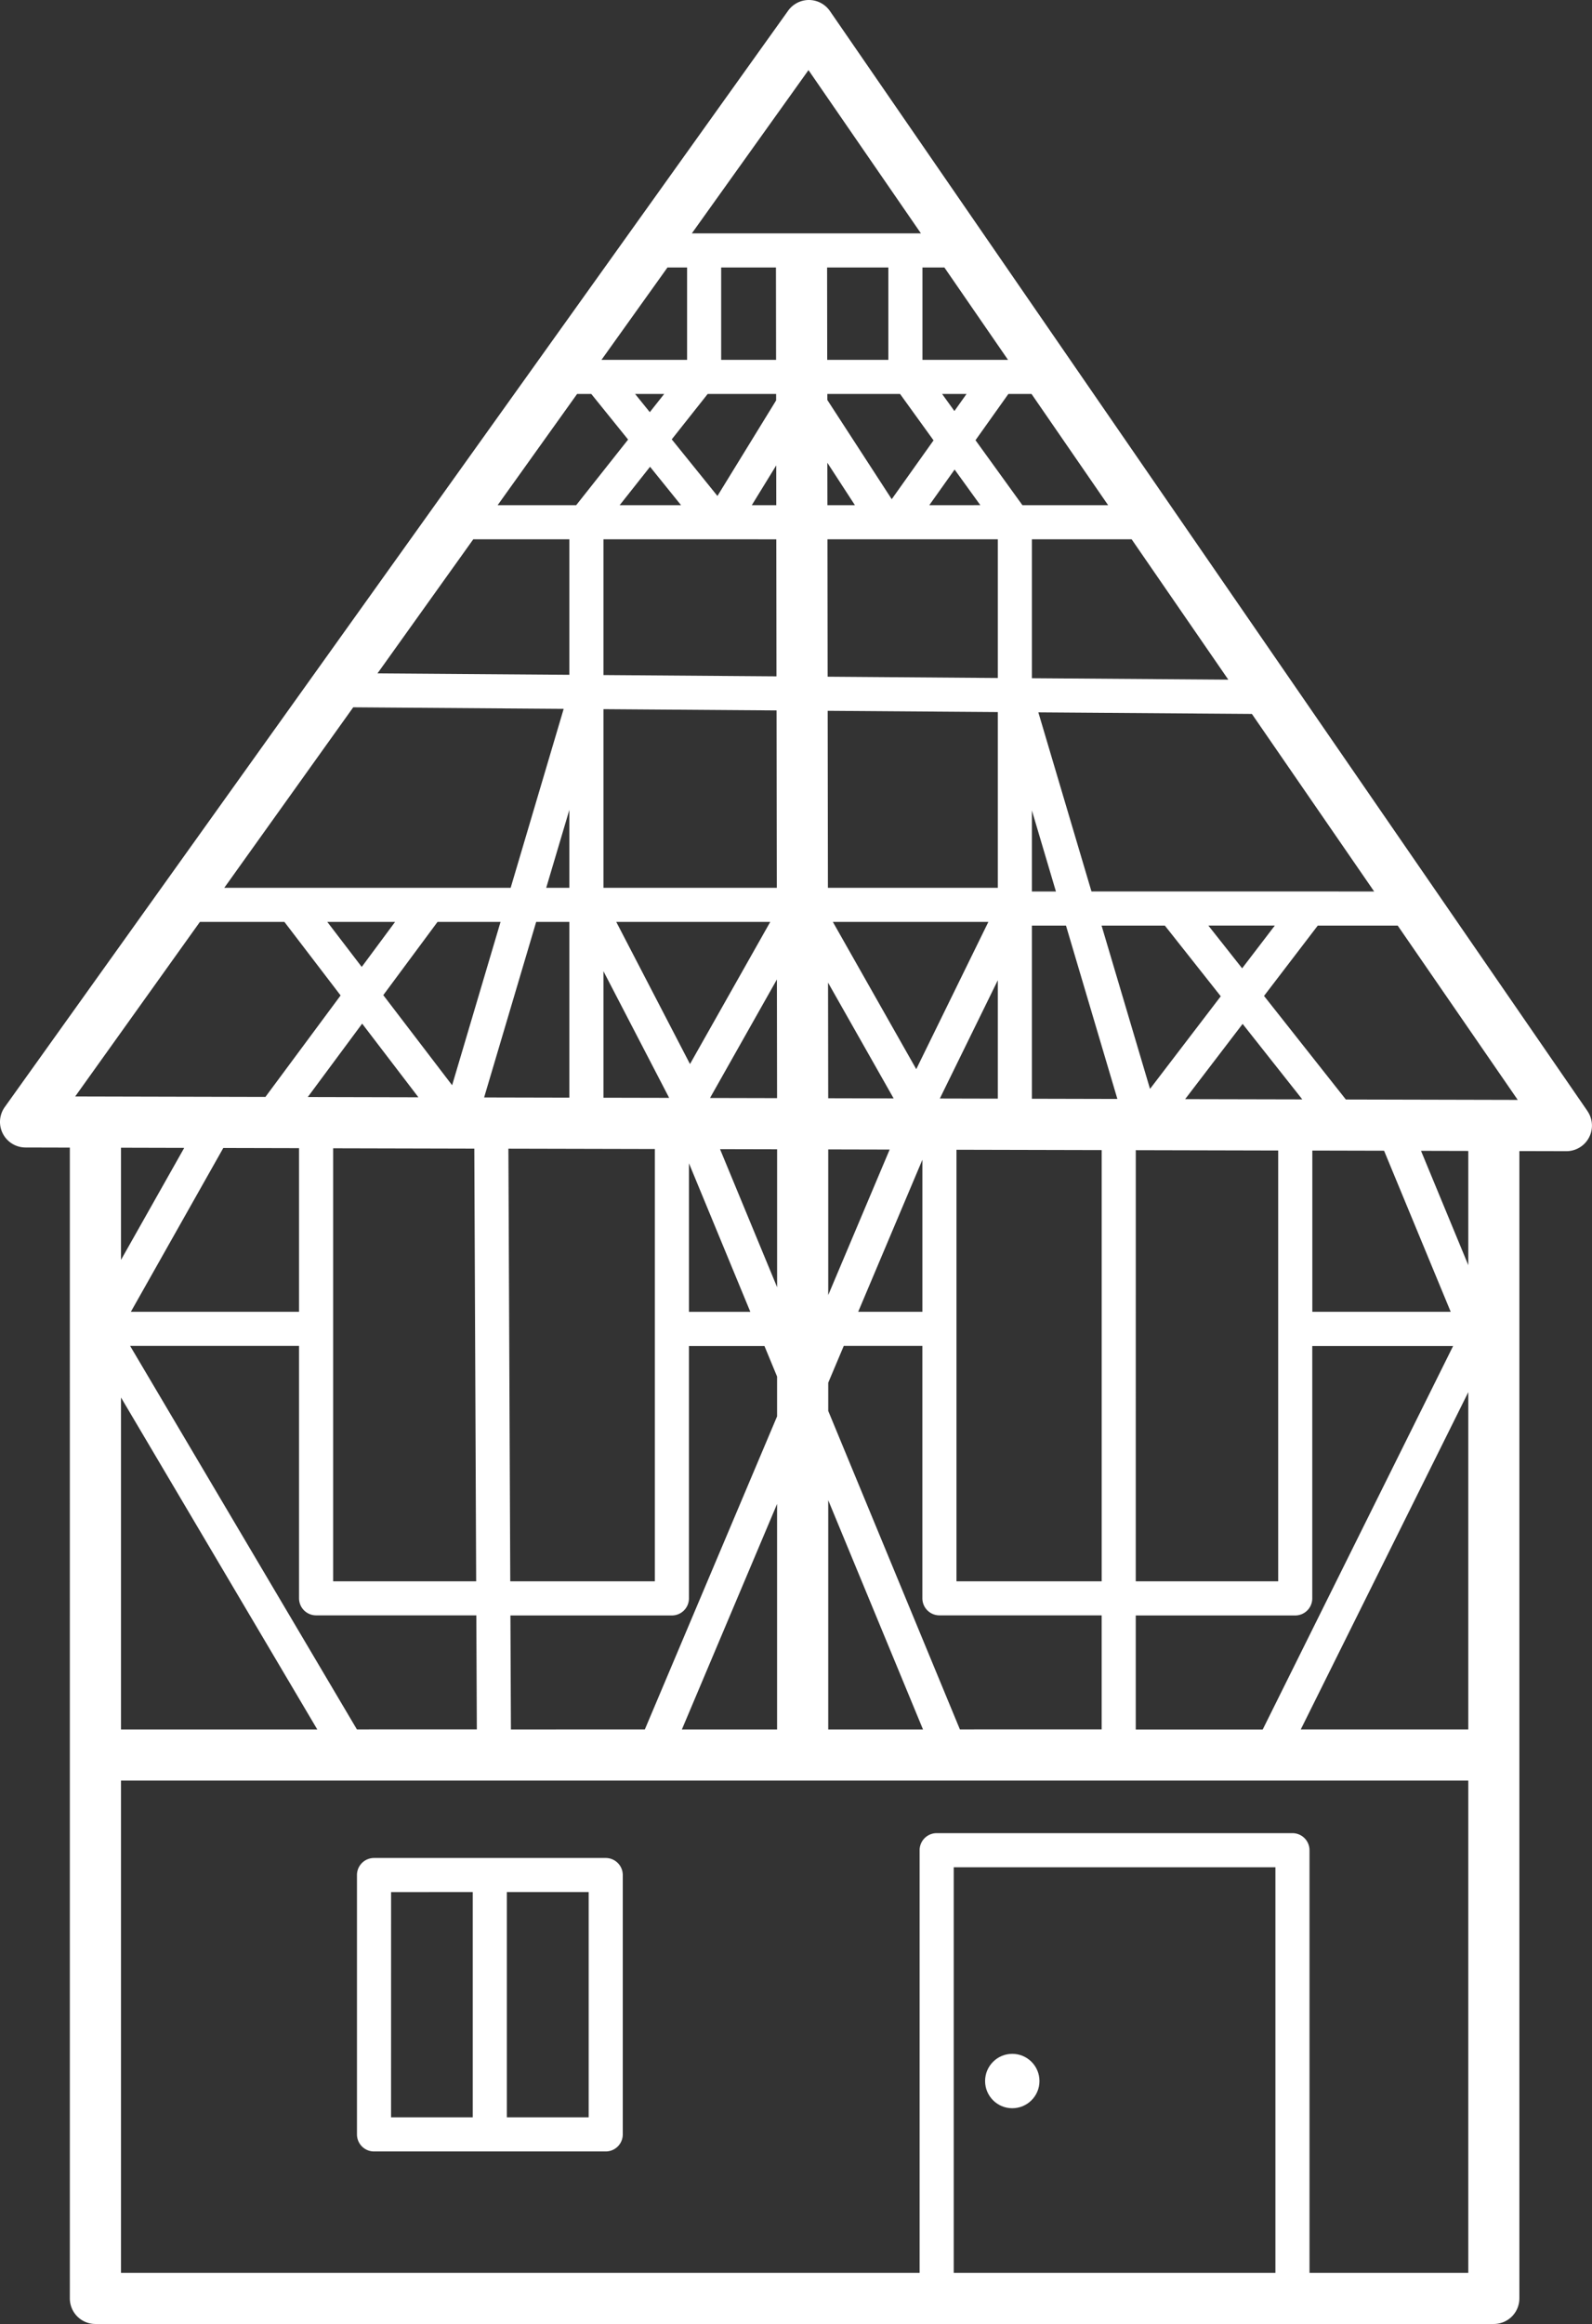 <svg xmlns="http://www.w3.org/2000/svg" viewBox="0 0 1400.86 2044.12"><rect x="0" y="0" width="1400.86" height="2044.12" fill="#333333" stroke="none"/><defs><style>.cls-1{fill:#fff;}</style></defs><g id="Calque_2" data-name="Calque 2"><g id="Calque_2-2" data-name="Calque 2"><path class="cls-1" d="M1396.89,977.28,730.29,9.73A22.52,22.52,0,0,0,712,0h-.19a22.5,22.5,0,0,0-18.31,9.42L4.2,973.73a22.49,22.49,0,0,0,18.25,35.58l39,.1V2021.62a22.5,22.5,0,0,0,22.5,22.5H1314.45a22.5,22.5,0,0,0,22.5-22.5V1012.45l41.36.1h0a22.5,22.5,0,0,0,18.53-35.27Zm-212.63-10.19-72-91.1,47.29-61.86h70.34l105.63,153.32Zm-921.12,42.8v143.94h-148l81.35-144.1Zm47.68-387.76L496,623.5,449.35,780.89h-252ZM416.45,474.35H501V593.54l-168.83-1.25Zm91.36-127.82H520.3l32.39,40.11L507,444.35H437.89Zm79.52-111.26h17.25v81.26H529.25ZM887,316.53H811.7V235.27H831ZM844.66,1521.17,728.79,1241v-24.79l13.67-32.38h69.17v222a15,15,0,0,0,15,15H969.39v100.3Zm-530.59,0L114.49,1183.83H263.14v222a15,15,0,0,0,15,15h141l.44,100.3ZM622.71,346.53h60.23v5.65l-51.64,84.06L591.1,386.45Zm-50.93,16-12.92-16h25.58Zm220.22-16,29.46,40.8-36.8,51.74L728,351.82v-5.29Zm37,0h21.48l-10.66,15ZM728.77,966l-.14-101.71,57.72,101.85Zm4.09-155.11H869.7L806.25,940.41ZM683.63,861.5l.14,104.39-59-.14Zm-76.48,74.41-64.87-125H677.76Zm175.69,75.22-54.05,128V1011ZM878,862.2V966.35l-51-.12Zm0-81.31H728.52l-.21-155.68L878,626.32Zm-194.45,0H531V623.76l152.33,1.12ZM531,854.25l57.81,111.41L531,965.53Zm152.81,156.64v121.32l-50.23-121.44Zm127.84,9.17v133.77h-56.5ZM908,966.43V814.13h30l45.22,152.48Zm0-182.3V712.84l21.15,71.29ZM728.27,595.21l-.16-120.86H878v122Zm-45.2-150.86H661.54l21.49-35ZM728,407l24.29,37.37H728.07Zm89.7,37.37L840,413l22.63,31.33Zm-218.41,0H545.25L572,410.56Zm83.8,30,.16,120.53L531,593.76V474.35ZM501,780.89H480.64L501,712.33Zm0,30V965.45l-75-.17,45.8-154.39Zm-207.84,580V1010l124.2.3L419,1390.87Zm154.2-380.54,128.88.3v380.24H449Zm158.88,12.83,54,130.67h-54Zm235.41,367.71v-379.6l127.76.3v379.3Zm157.76-379.23,125.32.3v378.93H999.39Zm43.44-44.89,50.58-66.17L1145.94,967Zm-30.91-9L969.31,814.13H1025l49.19,62.18Zm51.35-143.66h58.47L1093,851.71Zm-102.86-30L913.68,626.58l187.9,1.38,107.59,156.17ZM908,596.54V474.35h87.77l85.06,123.46Zm-8.33-152.19L858.37,387.2l28.93-40.67h20.38l67.4,97.82ZM781.7,316.53H727.9l-.11-81.26H781.7Zm-98.91-81.26.11,81.26H634.58V235.27ZM347.65,810.89l-29.35,39.6L288,810.89Zm37.34,0h55.46L397.84,954.55l-60.58-79.26ZM368.17,965.14l-97.33-.23,47.83-64.54ZM106.48,1229.22l172.73,292H106.48Zm343.1,292-.44-100.3H591.22a15,15,0,0,0,15-15v-222h66.45l11.12,26.87v35L567.42,1521.17Zm234.21-198.42v198.42H600Zm45-3.25,83.41,201.67H728.79Zm270.6,101.37h140.32a15,15,0,0,0,15-15v-222h123.94l-167.56,337.34H999.39ZM1292,1224.5v296.67H1144.59Zm-137.24-70.67V1012l63.14.15,58.62,141.66ZM711.42,61.67l98.94,143.6H608.77ZM175.9,810.89h74.36l49.45,64.68-66.15,89.25-167.4-.4Zm-13.8,198.76-55.62,98.52v-98.66Zm960.18,989.47H839.21V1642.4h283.07Zm30,0V1627.4a15,15,0,0,0-15-15H824.21a15,15,0,0,0-15,15v371.72H106.48V1566.17H1292v432.95ZM1292,1112.8l-41.6-100.56,41.6.1Z"/><path class="cls-1" d="M533,1634.24H329.11a15,15,0,0,0-15,15v228.13a15,15,0,0,0,15,15H533a15,15,0,0,0,15-15V1649.24A15,15,0,0,0,533,1634.24Zm-188.86,30H416v198.13H344.11ZM518,1862.37H446V1664.24h72Z"/><circle class="cls-1" cx="890.74" cy="1830.43" r="23.92"/></g></g></svg>